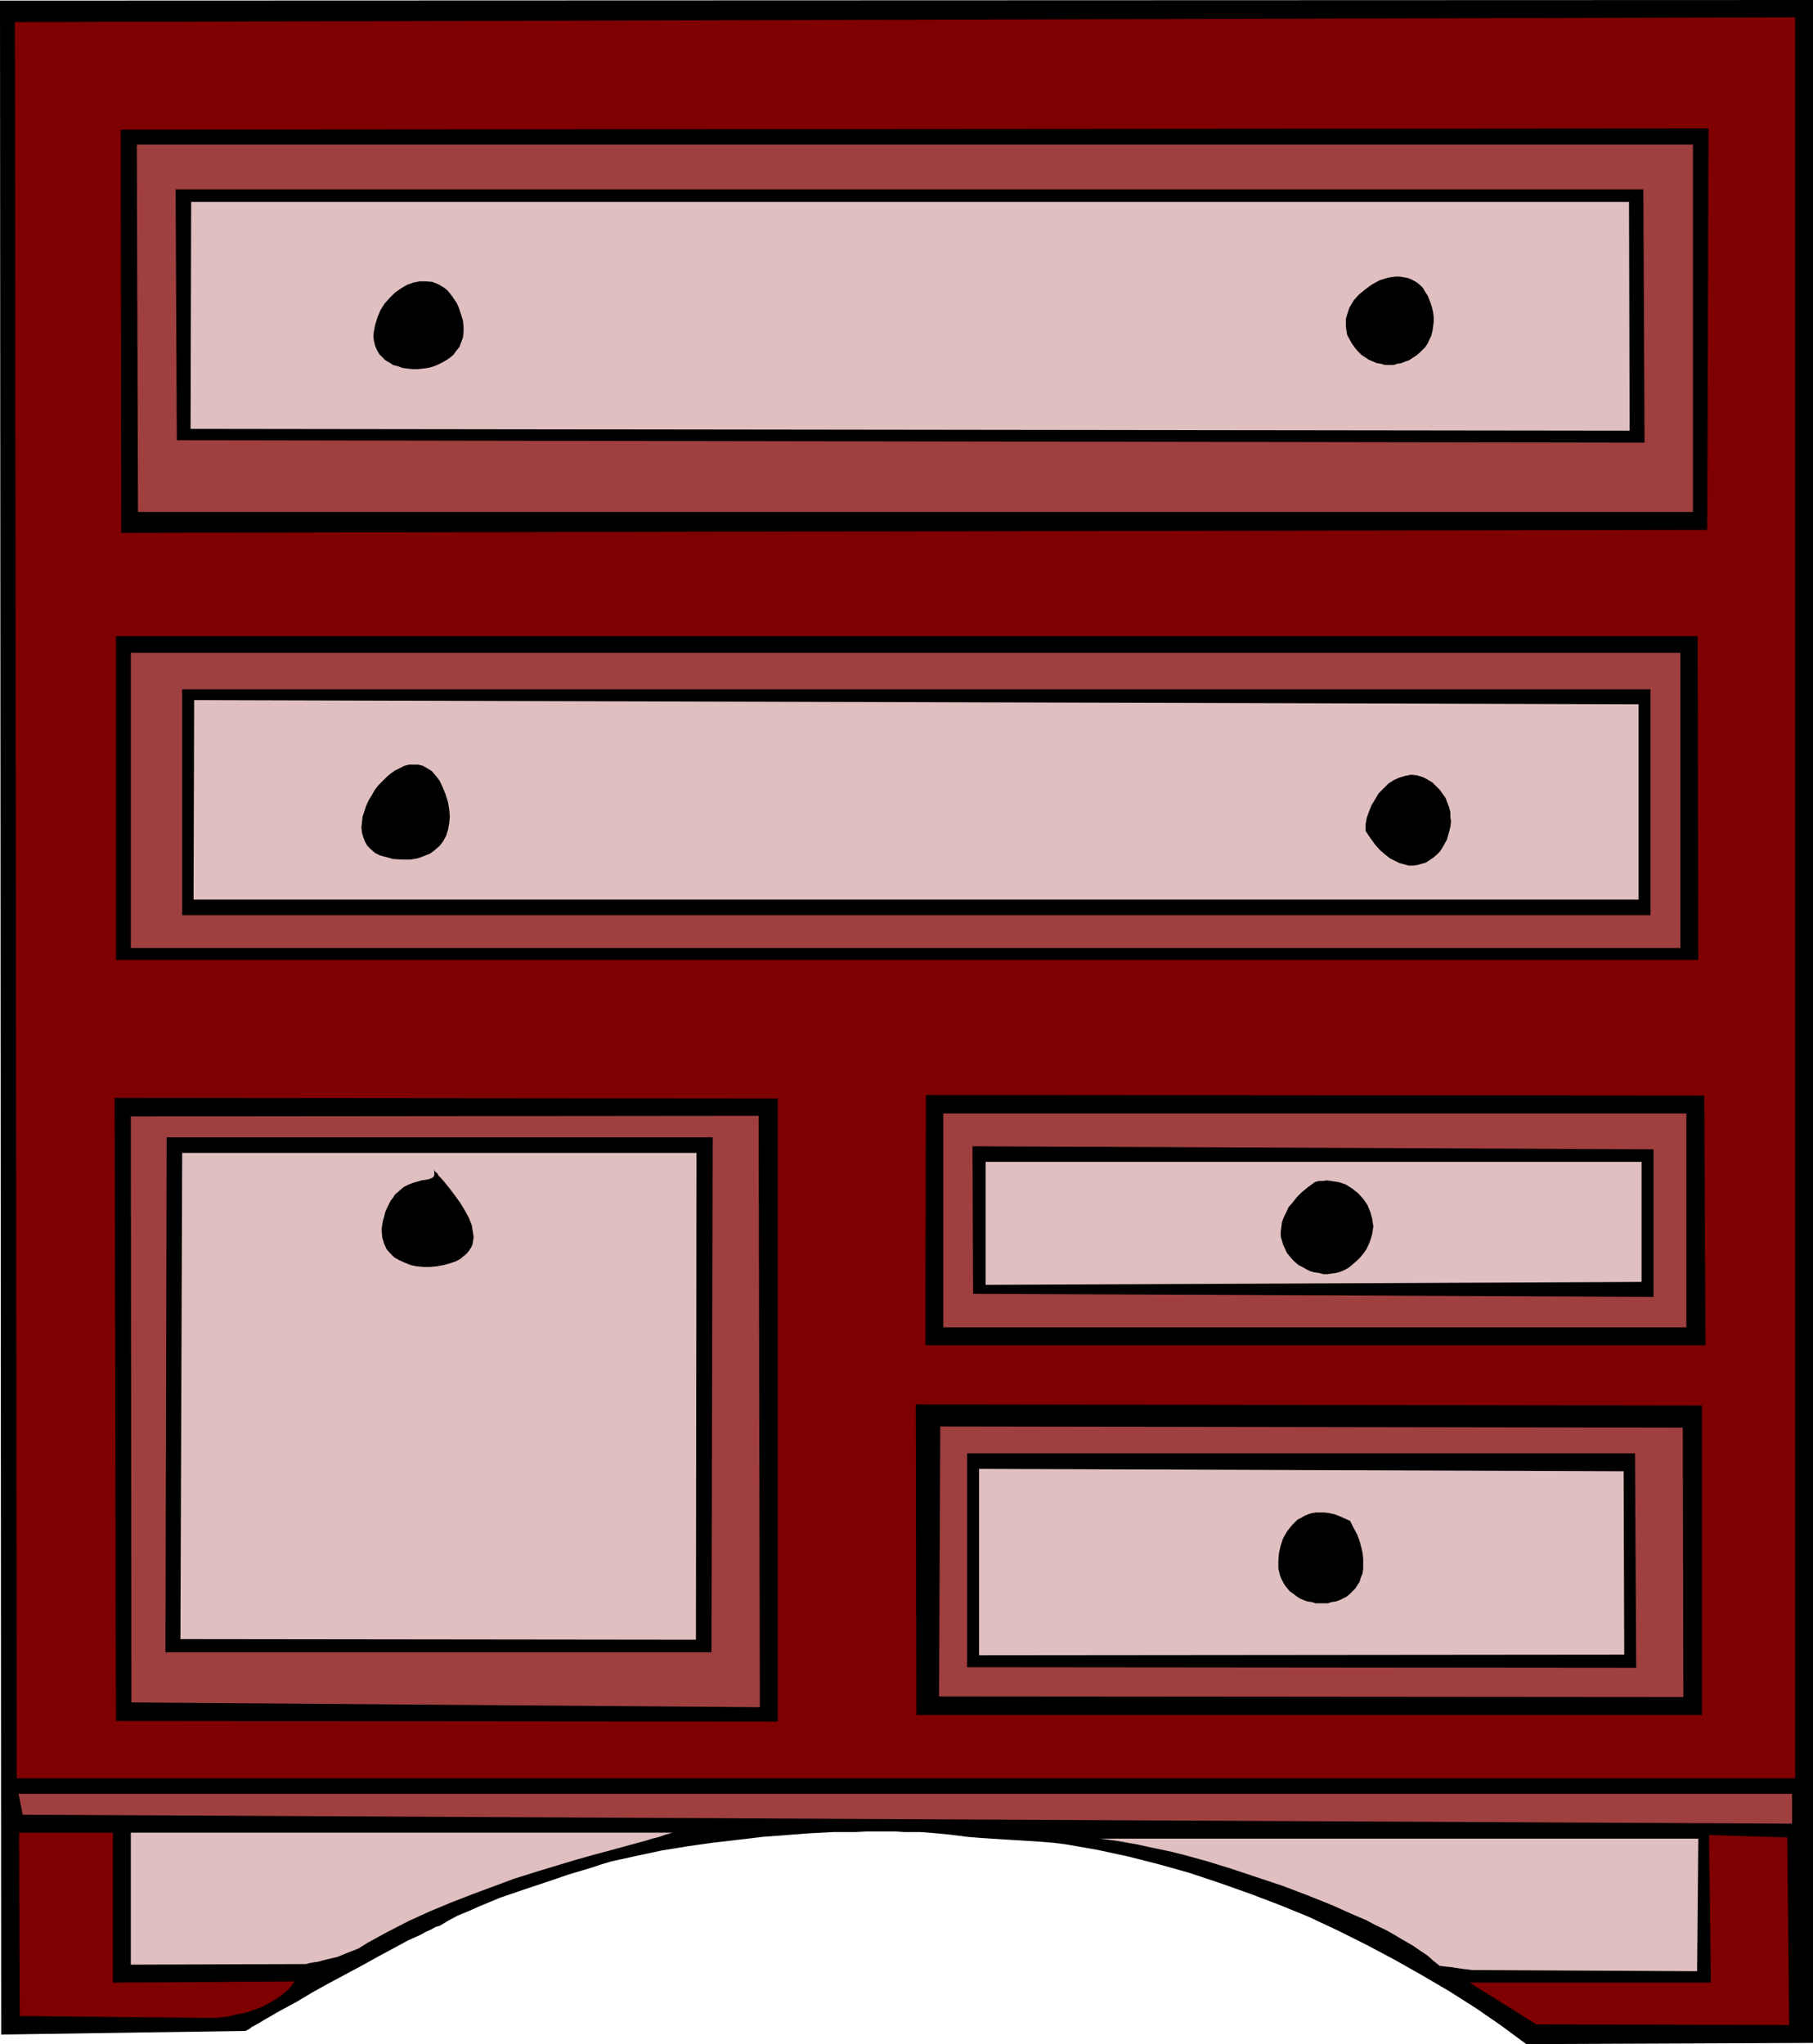 <?xml version="1.0" encoding="UTF-8" standalone="no"?>
<svg
   version="1.0"
   width="129.766mm"
   height="146.281mm"
   id="svg34"
   sodipodi:docname="Dresser 33.wmf"
   xmlns:inkscape="http://www.inkscape.org/namespaces/inkscape"
   xmlns:sodipodi="http://sodipodi.sourceforge.net/DTD/sodipodi-0.dtd"
   xmlns="http://www.w3.org/2000/svg"
   xmlns:svg="http://www.w3.org/2000/svg">
  <sodipodi:namedview
     id="namedview34"
     pagecolor="#ffffff"
     bordercolor="#000000"
     borderopacity="0.25"
     inkscape:showpageshadow="2"
     inkscape:pageopacity="0.0"
     inkscape:pagecheckerboard="0"
     inkscape:deskcolor="#d1d1d1"
     inkscape:document-units="mm" />
  <defs
     id="defs1">
    <pattern
       id="WMFhbasepattern"
       patternUnits="userSpaceOnUse"
       width="6"
       height="6"
       x="0"
       y="0" />
  </defs>
  <path
     style="fill:#000000;fill-opacity:1;fill-rule:evenodd;stroke:none"
     d="m 490.455,0 v 552.548 l -77.568,0.323 -6.787,-5.008 -6.787,-4.685 -7.11,-4.524 -7.434,-4.362 -7.434,-4.201 -7.595,-4.039 -7.757,-3.878 -7.918,-3.716 -7.918,-3.231 -8.08,-3.07 -8.242,-2.908 -8.242,-2.747 -8.08,-2.262 -8.242,-2.1 -8.242,-1.777 -8.242,-1.454 -3.717,-0.485 -4.04,-0.323 -7.757,-0.485 -7.757,-0.485 -3.878,-0.323 -3.717,-0.485 -1.454,-0.162 -1.616,-0.162 -1.778,-0.162 -1.939,-0.162 -2.101,-0.162 h -2.101 -2.262 l -2.424,-0.162 h -2.586 -2.586 -2.747 l -2.909,0.162 h -5.818 l -6.302,0.323 -6.464,0.485 -6.464,0.485 -6.787,0.808 -6.949,0.808 -6.787,0.969 -6.949,1.131 -6.787,1.454 -6.626,1.454 -2.747,0.808 -2.909,0.969 -5.979,1.777 -6.141,2.1 -6.302,2.1 -6.141,2.1 -5.818,2.423 -2.909,1.293 -2.747,1.131 -2.424,1.293 -2.424,1.454 -1.131,0.323 -1.131,0.646 -1.454,0.646 -1.454,0.808 -1.778,0.808 -1.778,0.808 -1.778,0.969 -2.101,1.131 -4.202,2.262 -4.363,2.423 -9.05,4.847 -4.363,2.423 -4.04,2.423 -2.101,1.131 -1.778,0.969 -1.778,0.969 -1.616,0.969 -1.454,0.808 -1.293,0.808 -1.131,0.646 -0.97,0.485 -0.808,0.646 -0.646,0.323 -0.323,0.162 h -0.162 L 0.323,550.286 0,0.162 Z"
     id="path1" />
  <path
     style="fill:#7f0000;fill-opacity:1;fill-rule:evenodd;stroke:none"
     d="M 485.607,4.685 V 480.975 H 4.525 L 4.04,5.978 Z"
     id="path2" />
  <path
     style="fill:#000000;fill-opacity:1;fill-rule:evenodd;stroke:none"
     d="M 32.805,144.115 32.643,35.059 462.175,34.736 461.852,143.307 Z"
     id="path3" />
  <path
     style="fill:#9f3f3f;fill-opacity:1;fill-rule:evenodd;stroke:none"
     d="M 457.974,39.098 V 138.46 H 37.33 l -0.323,-99.362 z"
     id="path4" />
  <path
     style="fill:#000000;fill-opacity:1;fill-rule:evenodd;stroke:none"
     d="m 444.561,51.216 0.323,68.503 -397.051,-0.646 -0.323,-67.857 z"
     id="path5" />
  <path
     style="fill:#dfbfbf;fill-opacity:1;fill-rule:evenodd;stroke:none"
     d="m 440.683,54.609 0.162,61.879 -389.294,-0.485 0.162,-61.394 z"
     id="path6" />
  <path
     style="fill:#000000;fill-opacity:1;fill-rule:evenodd;stroke:none"
     d="m 124.109,83.205 0.646,1.939 0.485,1.616 0.162,1.616 v 1.454 l -0.162,1.454 -0.485,1.293 -0.485,1.293 -0.808,0.969 -0.808,1.131 -0.97,0.808 -0.97,0.646 -1.131,0.646 -1.293,0.646 -1.293,0.485 -1.293,0.323 -1.293,0.162 -1.454,0.162 h -1.293 l -1.454,-0.162 -1.293,-0.162 -1.293,-0.485 -1.293,-0.323 -0.97,-0.646 -1.131,-0.646 -0.808,-0.808 -0.808,-0.808 -0.646,-1.131 -0.485,-1.131 -0.323,-1.293 -0.162,-1.293 0.162,-1.454 0.323,-1.616 0.646,-2.1 0.808,-1.939 1.131,-1.777 1.454,-1.616 1.293,-1.293 1.616,-1.131 1.616,-0.969 1.778,-0.646 1.778,-0.323 h 1.616 l 1.778,0.162 0.808,0.323 0.808,0.323 0.808,0.485 0.808,0.485 0.808,0.646 0.646,0.808 0.646,0.808 0.646,0.969 0.646,0.969 z"
     id="path7" />
  <path
     style="fill:#000000;fill-opacity:1;fill-rule:evenodd;stroke:none"
     d="m 386.224,79.974 0.646,1.616 0.485,1.454 0.323,1.293 0.162,1.454 v 1.293 l -0.162,1.293 -0.162,1.131 -0.323,1.293 -0.485,0.969 -0.485,1.131 -0.646,0.969 -0.808,0.808 -0.808,0.808 -0.808,0.646 -0.97,0.646 -0.97,0.646 -0.97,0.323 -1.131,0.485 -1.131,0.162 -0.97,0.323 h -1.293 -1.131 l -0.97,-0.323 -1.131,-0.162 -1.131,-0.485 -1.131,-0.485 -0.97,-0.646 -0.97,-0.646 -0.97,-0.969 -0.808,-0.969 -0.808,-1.131 -0.808,-1.454 -0.485,-0.969 -0.162,-1.131 -0.162,-0.969 v -1.131 -0.969 l 0.323,-1.131 0.323,-0.969 0.323,-0.969 1.131,-1.939 1.454,-1.616 1.778,-1.454 1.778,-1.293 2.101,-1.131 2.101,-0.646 0.97,-0.162 1.131,-0.162 h 1.131 l 0.97,0.162 0.97,0.162 0.97,0.323 0.97,0.485 0.808,0.485 0.808,0.646 0.808,0.808 0.646,1.131 z"
     id="path8" />
  <path
     style="fill:#000000;fill-opacity:1;fill-rule:evenodd;stroke:none"
     d="M 459.428,259.633 H 31.35 V 172.065 H 459.267 Z"
     id="path9" />
  <path
     style="fill:#9f3f3f;fill-opacity:1;fill-rule:evenodd;stroke:none"
     d="M 454.58,256.402 H 35.39 v -79.813 h 419.19 z"
     id="path10" />
  <path
     style="fill:#000000;fill-opacity:1;fill-rule:evenodd;stroke:none"
     d="m 446.5,186.445 v 61.071 H 49.288 v -61.071 z"
     id="path11" />
  <path
     style="fill:#dfbfbf;fill-opacity:1;fill-rule:evenodd;stroke:none"
     d="m 443.268,190.484 v 52.831 H 52.358 l 0.162,-53.962 z"
     id="path12" />
  <path
     style="fill:#000000;fill-opacity:1;fill-rule:evenodd;stroke:none"
     d="m 119.745,212.941 0.808,1.939 0.646,2.1 0.323,1.939 0.162,1.939 -0.162,1.777 -0.323,1.777 -0.485,1.616 -0.808,1.454 -0.97,1.293 -1.293,1.131 -1.293,0.969 -1.616,0.646 -1.778,0.646 -1.939,0.323 h -2.262 l -2.424,-0.162 -1.778,-0.485 -1.778,-0.485 -1.293,-0.646 -1.131,-0.969 -0.97,-0.969 -0.646,-1.131 -0.485,-1.293 -0.323,-1.131 -0.162,-1.454 0.162,-1.454 0.162,-1.454 0.485,-1.454 0.485,-1.454 0.646,-1.454 0.808,-1.293 0.808,-1.454 0.97,-1.293 2.262,-2.262 1.131,-0.969 1.131,-0.808 1.293,-0.646 1.293,-0.646 1.293,-0.323 h 1.131 1.293 l 1.293,0.323 1.131,0.646 1.293,0.808 0.97,1.131 1.131,1.454 z"
     id="path13" />
  <path
     style="fill:#000000;fill-opacity:1;fill-rule:evenodd;stroke:none"
     d="m 369.417,224.735 v -1.777 l 0.323,-1.777 0.646,-1.777 0.646,-1.616 0.97,-1.616 0.97,-1.616 1.293,-1.293 1.293,-1.293 1.454,-0.969 1.454,-0.646 1.616,-0.485 1.616,-0.323 1.616,0.162 1.616,0.485 0.97,0.485 0.808,0.485 0.808,0.485 0.808,0.808 1.131,1.131 0.808,1.131 0.808,1.131 0.485,1.293 0.485,1.293 0.323,1.293 v 1.293 l 0.162,1.293 -0.162,1.293 -0.323,1.293 -0.323,1.131 -0.323,1.131 -0.646,1.131 -0.646,1.131 -0.646,0.969 -0.808,0.808 -0.97,0.808 -0.97,0.646 -0.97,0.646 -1.131,0.323 -1.131,0.323 -1.131,0.162 h -1.293 l -1.131,-0.323 -1.293,-0.323 -1.293,-0.646 -1.293,-0.646 -1.454,-1.131 -1.293,-1.131 -1.293,-1.454 -1.293,-1.777 z"
     id="path14" />
  <path
     style="fill:#000000;fill-opacity:1;fill-rule:evenodd;stroke:none"
     d="M 210.403,297.116 V 465.627 L 31.35,465.465 31.027,296.954 Z"
     id="path15" />
  <path
     style="fill:#9f3f3f;fill-opacity:1;fill-rule:evenodd;stroke:none"
     d="m 205.232,301.801 0.323,159.948 -170.003,-1.293 -0.162,-158.494 z"
     id="path16" />
  <path
     style="fill:#000000;fill-opacity:1;fill-rule:evenodd;stroke:none"
     d="m 461.044,296.308 0.323,67.534 H 250.318 l 0.162,-67.695 z"
     id="path17" />
  <path
     style="fill:#9f3f3f;fill-opacity:1;fill-rule:evenodd;stroke:none"
     d="m 456.196,301.155 v 57.84 H 255.166 V 301.155 Z"
     id="path18" />
  <path
     style="fill:#000000;fill-opacity:1;fill-rule:evenodd;stroke:none"
     d="m 192.789,307.617 -0.323,139.268 H 44.763 l 0.323,-139.268 z"
     id="path19" />
  <path
     style="fill:#dfbfbf;fill-opacity:1;fill-rule:evenodd;stroke:none"
     d="M 188.425,311.818 188.264,443.493 48.803,443.331 49.288,311.818 Z"
     id="path20" />
  <path
     style="fill:#000000;fill-opacity:1;fill-rule:evenodd;stroke:none"
     d="m 447.308,310.849 v 39.906 l -184.062,-0.808 -0.162,-39.906 z"
     id="path21" />
  <path
     style="fill:#dfbfbf;fill-opacity:1;fill-rule:evenodd;stroke:none"
     d="m 444.076,314.242 v 32.474 l -177.437,0.808 v -33.282 z"
     id="path22" />
  <path
     style="fill:#000000;fill-opacity:1;fill-rule:evenodd;stroke:none"
     d="m 117.321,316.18 v 0.162 l 0.162,0.162 0.323,0.485 0.485,0.323 0.323,0.646 0.646,0.646 1.131,1.293 1.293,1.616 1.454,1.939 1.293,1.777 1.293,2.1 1.131,2.1 0.808,2.1 0.162,1.131 0.162,0.969 0.162,0.969 -0.162,0.969 -0.162,0.969 -0.323,0.808 -0.646,0.969 -0.646,0.808 -0.808,0.646 -0.97,0.808 -1.293,0.646 -1.454,0.485 -1.778,0.485 -1.778,0.323 -1.778,0.162 h -1.778 l -1.778,-0.162 -1.616,-0.323 -1.616,-0.646 -1.454,-0.646 -1.454,-0.808 -1.131,-1.131 -0.97,-1.131 -0.646,-1.454 -0.485,-1.616 -0.162,-1.616 v -0.969 l 0.162,-0.969 0.162,-0.969 0.323,-1.131 0.323,-1.293 0.485,-1.131 0.485,-0.969 0.485,-0.969 0.646,-0.808 0.485,-0.808 1.293,-1.131 1.131,-0.969 1.293,-0.646 1.293,-0.485 1.131,-0.323 1.131,-0.323 1.131,-0.162 0.808,-0.162 0.808,-0.323 0.485,-0.323 0.162,-0.485 v -0.808 -0.323 z"
     id="path23" />
  <path
     style="fill:#000000;fill-opacity:1;fill-rule:evenodd;stroke:none"
     d="m 355.681,319.735 1.131,-0.323 h 1.131 l 0.97,-0.162 1.131,0.162 2.101,0.323 1.939,0.646 1.778,1.131 1.616,1.293 1.293,1.454 1.131,1.616 0.808,1.939 0.485,1.777 0.162,1.131 0.162,0.969 -0.162,1.131 -0.162,0.969 -0.323,1.131 -0.323,0.969 -0.485,1.131 -0.485,0.969 -0.808,1.131 -0.808,0.969 -0.97,0.969 -1.131,0.969 -0.97,0.808 -1.131,0.646 -1.131,0.485 -1.131,0.323 -1.293,0.162 -1.131,0.162 h -1.131 l -1.131,-0.323 -1.293,-0.162 -1.131,-0.323 -0.97,-0.485 -1.131,-0.646 -0.97,-0.485 -0.97,-0.808 -0.808,-0.808 -0.808,-0.969 -0.646,-0.808 -0.485,-1.131 -0.485,-0.969 -0.323,-1.131 -0.323,-1.131 v -1.293 l 0.162,-1.293 0.162,-1.293 0.485,-1.293 0.646,-1.293 0.646,-1.454 1.131,-1.293 1.131,-1.454 1.293,-1.293 1.778,-1.454 z"
     id="path24" />
  <path
     style="fill:#000000;fill-opacity:1;fill-rule:evenodd;stroke:none"
     d="m 460.398,380.16 v 83.69 H 247.894 l -0.162,-84.013 z"
     id="path25" />
  <path
     style="fill:#9f3f3f;fill-opacity:1;fill-rule:evenodd;stroke:none"
     d="m 455.227,386.137 0.162,72.865 -201.353,-0.162 0.323,-73.027 z"
     id="path26" />
  <path
     style="fill:#000000;fill-opacity:1;fill-rule:evenodd;stroke:none"
     d="m 442.299,393.085 0.323,58.001 -180.992,-0.162 V 393.085 Z"
     id="path27" />
  <path
     style="fill:#dfbfbf;fill-opacity:1;fill-rule:evenodd;stroke:none"
     d="m 439.228,397.932 0.162,49.6 -174.528,0.162 v -50.408 z"
     id="path28" />
  <path
     style="fill:#000000;fill-opacity:1;fill-rule:evenodd;stroke:none"
     d="m 365.216,411.341 0.97,1.939 0.97,1.777 0.646,1.777 0.485,1.777 0.323,1.454 0.162,1.454 v 1.454 1.293 l -0.162,1.293 -0.485,1.131 -0.323,1.131 -0.646,0.969 -0.485,0.808 -0.808,0.808 -0.808,0.808 -0.808,0.646 -0.97,0.485 -0.97,0.485 -0.97,0.323 -1.131,0.162 -0.97,0.323 h -1.131 -2.262 l -0.97,-0.323 -1.131,-0.162 -0.97,-0.323 -1.131,-0.485 -0.97,-0.646 -0.808,-0.646 -0.97,-0.646 -0.646,-0.808 -0.646,-0.808 -0.485,-0.808 -0.485,-0.969 -0.323,-0.808 -0.485,-1.939 v -2.1 l 0.162,-2.1 0.485,-2.1 0.646,-1.939 1.131,-1.939 1.293,-1.616 0.808,-0.808 0.646,-0.646 0.97,-0.485 0.808,-0.485 1.131,-0.485 0.97,-0.323 1.131,-0.162 h 1.131 1.131 l 1.293,0.162 1.454,0.323 1.293,0.485 1.454,0.646 z"
     id="path29" />
  <path
     style="fill:#9f3f3f;fill-opacity:1;fill-rule:evenodd;stroke:none"
     d="m 484.799,485.176 v 8.078 L 6.141,490.831 5.01,485.176 Z"
     id="path30" />
  <path
     style="fill:#7f0000;fill-opacity:1;fill-rule:evenodd;stroke:none"
     d="m 30.542,495.678 v 40.553 l 49.288,-0.323 h -0.162 l -0.162,0.323 -0.485,0.485 -0.485,0.808 -0.646,0.646 -0.97,0.808 -1.131,0.969 -1.454,0.969 -1.454,0.808 -1.778,0.969 -2.101,0.808 -2.262,0.808 -2.424,0.485 -2.747,0.646 -3.07,0.323 H 55.267 L 5.333,545.278 5.171,495.678 Z"
     id="path31" />
  <path
     style="fill:#dfbfbf;fill-opacity:1;fill-rule:evenodd;stroke:none"
     d="m 181.961,495.678 -1.778,0.485 -1.778,0.646 -1.939,0.485 -2.101,0.646 -4.202,1.131 -4.686,1.293 -4.848,1.293 -5.171,1.454 -5.333,1.616 -5.333,1.616 -5.656,1.777 -5.656,2.1 -5.656,2.1 -5.818,2.262 -5.818,2.423 -5.656,2.585 -5.656,2.908 -5.333,2.908 -1.293,0.808 -1.293,0.808 -2.909,1.131 -2.747,1.131 -2.747,0.646 -1.293,0.323 -1.131,0.323 -1.131,0.162 -0.97,0.162 -0.646,0.162 -0.646,0.162 h -0.323 -0.162 L 35.39,531.383 v -35.706 z"
     id="path32" />
  <path
     style="fill:#dfbfbf;fill-opacity:1;fill-rule:evenodd;stroke:none"
     d="m 459.428,497.293 -0.323,35.867 -59.954,-0.323 v 0 h -0.162 -0.485 -0.323 l -1.293,-0.162 -1.293,-0.162 -3.232,-0.485 -1.616,-0.162 -1.293,-0.162 -1.616,-1.293 -1.616,-1.454 -1.939,-1.293 -2.101,-1.454 -2.262,-1.293 -2.424,-1.454 -2.586,-1.454 -2.747,-1.293 -2.747,-1.454 -3.07,-1.293 -6.141,-2.747 -6.464,-2.585 -6.787,-2.585 -6.787,-2.262 -6.787,-2.262 -6.787,-2.1 -6.464,-1.777 -3.232,-0.808 -3.07,-0.646 -3.07,-0.646 -2.909,-0.646 -2.747,-0.485 -2.747,-0.485 -2.424,-0.323 -2.424,-0.323 v 0 z"
     id="path33" />
  <path
     style="fill:#7f0000;fill-opacity:1;fill-rule:evenodd;stroke:none"
     d="m 483.507,496.97 0.485,50.731 -68.357,-0.162 -18.099,-11.309 h 65.286 l -0.485,-39.906 z"
     id="path34" />
</svg>

